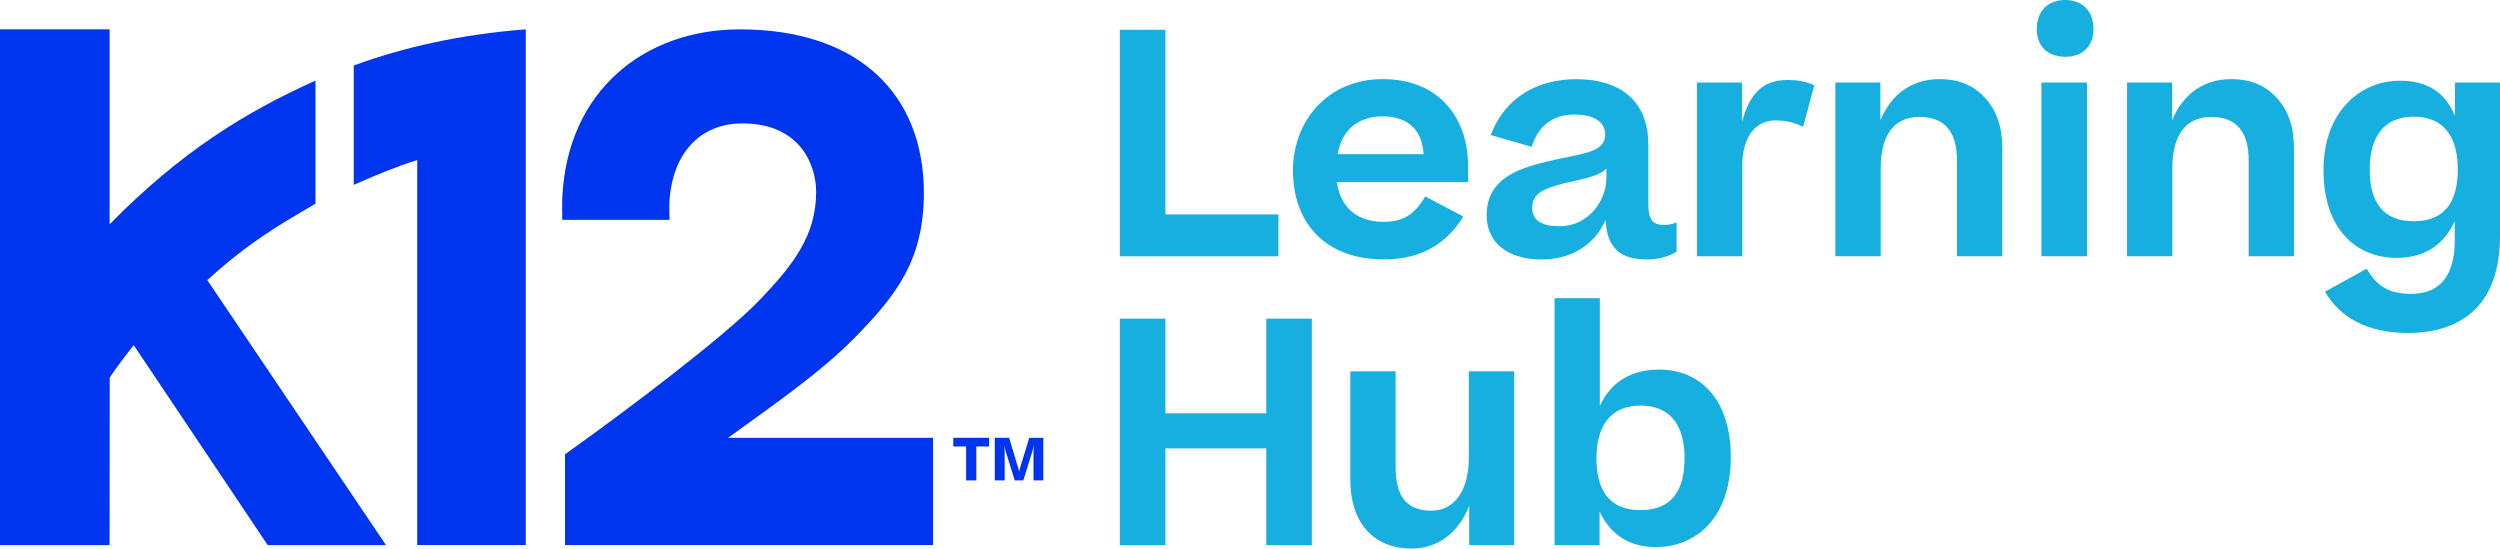 <?xml version="1.0" encoding="UTF-8"?>
<svg id="Layer_2" data-name="Layer 2" xmlns="http://www.w3.org/2000/svg" viewBox="0 0 420.57 92.29">
  <defs>
    <style>
      .cls-1 {
        fill: #0035f0;
      }

      .cls-2 {
        fill: #16afdf;
      }
    </style>
  </defs>
  <g id="Layer_1-2" data-name="Layer 1">
    <g>
      <g>
        <path class="cls-1" d="M70.19,26.92v64.78h18.26V4.94c-10.81.83-20.41,2.95-28.94,6.08v20.08c3.75-1.66,7.17-3.08,10.68-4.18Z"/>
        <path class="cls-1" d="M95.05,76.42v15.28h61.91v-18.05h0s-34.48,0-34.48,0c8.39-6.05,15.81-11.23,21.32-16.85,6.88-7.03,11.62-12.95,11.62-24.36,0-16.28-10.65-27.5-30.98-27.5-15.91,0-28.96,10.2-29.84,28.2-.06,1.24-.01,2.52-.01,3.85h18.05c-.04-1.32-.09-2.6.03-3.85.67-7.13,4.88-12.38,12.23-12.38,9.83,0,12.4,7.15,12.4,11.51,0,7.38-3.9,12.35-9.58,18.27-5.84,6.08-22.56,18.71-32.66,25.87Z"/>
        <path class="cls-1" d="M53.07,34.27V13.56c-11.8,5.31-22.62,11.95-34.63,24.17V4.94H0v86.77h18.43l.03-28.19c1.25-1.9,2.6-3.64,4.04-5.45l22.54,33.64h19.9l-30.07-44.59c7.14-6.46,12.01-9.23,18.2-12.85Z"/>
        <g>
          <path class="cls-1" d="M160.37,73.65h6.02v1.46h-2.15v5.71h-1.71v-5.71h-2.16v-1.46Z"/>
          <path class="cls-1" d="M169.76,73.65l1.61,5.35.07.37.07-.36,1.64-5.35h2.36s0,7.16,0,7.16h-1.65v-4.95l.05-.94-.23.96-1.53,4.93h-1.44l-1.53-4.92-.22-.93.05.9v4.95h-1.66v-7.17h2.42Z"/>
        </g>
      </g>
      <g>
        <path class="cls-2" d="M188.39,43.12V5.01h7.67v31.06h19v7.05h-26.67Z"/>
        <path class="cls-2" d="M246.17,36.44c-2.71,4.38-6.89,7.2-13.31,7.2-10.13,0-15.35-6.32-15.35-14.98,0-8.2,5.74-15.35,15.09-15.35,9.87,0,14.36,6.94,14.36,14.51v2.82h-22.08c.63,4.18,3.34,6.68,7.88,6.68,3.39,0,5.27-1.31,7-4.28l6.42,3.39ZM225.03,25.94h14.46c-.21-3.55-2.14-6.37-6.89-6.37-4.18,0-6.89,2.35-7.57,6.37Z"/>
        <path class="cls-2" d="M250.09,36.28c0-3.34,1.46-5.27,3.6-6.68,2.09-1.31,4.96-2.19,10.6-3.29,2.4-.47,3.97-.99,4.65-1.51.73-.57,1.1-1.25,1.1-2.14,0-1.88-1.46-3.39-5.22-3.39s-6.11,2.09-7.15,5.43l-6.89-1.98c2.45-6.42,7.93-9.4,14.41-9.4,7.26,0,12.11,3.55,12.11,11.01v10.02c0,2.71.78,3.5,2.71,3.5.78,0,1.46-.21,2.04-.42v4.91c-1.04.68-2.87,1.31-5.01,1.31-4.65,0-6.68-2.09-6.94-6.63-1.83,4.18-5.79,6.63-10.75,6.63-5.64,0-9.24-2.77-9.24-7.36ZM270.24,30.12v-1.77c-.68.83-2.3,1.41-5.38,2.09-5.06,1.1-7.1,1.98-7.1,4.49,0,2.14,1.57,3.13,4.54,3.13,5.27,0,7.93-4.75,7.93-7.93Z"/>
        <path class="cls-2" d="M305.21,14.35l-1.88,7c-1.31-.68-2.82-1.1-4.65-1.1-3.34,0-5.58,2.77-5.58,7.62v15.24h-7.62V13.88h7.57v6.63c1.31-4.8,3.5-7.05,7.62-7.05,1.93,0,3.34.31,4.54.89Z"/>
        <path class="cls-2" d="M308.76,43.12V13.88h7.57v6.37c1.93-4.65,5.53-6.94,9.97-6.94,3.18,0,5.74,1.04,7.67,3.18,1.93,2.14,2.87,4.91,2.87,8.4v18.22h-7.62v-16.08c0-4.65-1.88-7.36-6.32-7.36s-6.52,3.29-6.52,8.67v14.77h-7.62Z"/>
        <path class="cls-2" d="M347.44,0c2.98,0,4.75,1.98,4.75,4.85s-1.77,4.7-4.75,4.7c-3.13,0-4.8-1.93-4.8-4.7s1.67-4.85,4.8-4.85ZM351.09,13.88v29.23h-7.67V13.88h7.67Z"/>
        <path class="cls-2" d="M357.83,43.12V13.88h7.57v6.37c1.93-4.65,5.53-6.94,9.97-6.94,3.18,0,5.74,1.04,7.67,3.18,1.93,2.14,2.87,4.91,2.87,8.4v18.22h-7.62v-16.08c0-4.65-1.88-7.36-6.32-7.36s-6.52,3.29-6.52,8.67v14.77h-7.62Z"/>
        <path class="cls-2" d="M390.87,28.66c0-10.07,6.37-15.08,12.84-15.08,4.59,0,7.57,1.88,9.29,5.9v-5.59h7.57v25.89c0,10.91-5.85,16.23-15.5,16.23-6.68,0-11.38-2.51-13.94-6.94l7-3.86c1.67,2.77,3.55,4.23,7.52,4.23,4.59,0,7.31-2.87,7.31-8.93v-3.29c-1.83,3.92-5.01,6.16-9.76,6.16-6.89,0-12.32-4.91-12.32-14.72ZM413.47,28.5c0-5.22-2.14-8.87-7.41-8.87s-7.41,3.71-7.41,8.87,1.98,8.72,7.41,8.72,7.41-3.55,7.41-8.72Z"/>
        <path class="cls-2" d="M188.39,91.72v-38.11h7.67v15.92h16.96v-15.92h7.67v38.11h-7.67v-16.29h-16.96v16.29h-7.67Z"/>
        <path class="cls-2" d="M254.73,62.48v29.23h-7.57v-6.58c-1.93,4.75-5.48,7.15-9.66,7.15-6.73,0-10.34-4.65-10.34-11.59v-18.22h7.62v16.08c0,4.65,1.62,7.36,6,7.36,4.12,0,6.32-3.71,6.32-8.93v-14.51h7.62Z"/>
        <path class="cls-2" d="M278.54,92.03c-4.59,0-7.73-2.25-9.45-6v5.69h-7.57v-41.55h7.62v18.11c1.93-4.18,5.43-6.11,10.02-6.11,6.52,0,12.01,4.65,12.01,14.72s-5.69,15.14-12.63,15.14ZM283.39,77.1c0-5.22-2.14-8.87-7.41-8.87s-7.41,3.71-7.41,8.87,1.98,8.72,7.41,8.72,7.41-3.55,7.41-8.72Z"/>
      </g>
    </g>
  </g>
</svg>